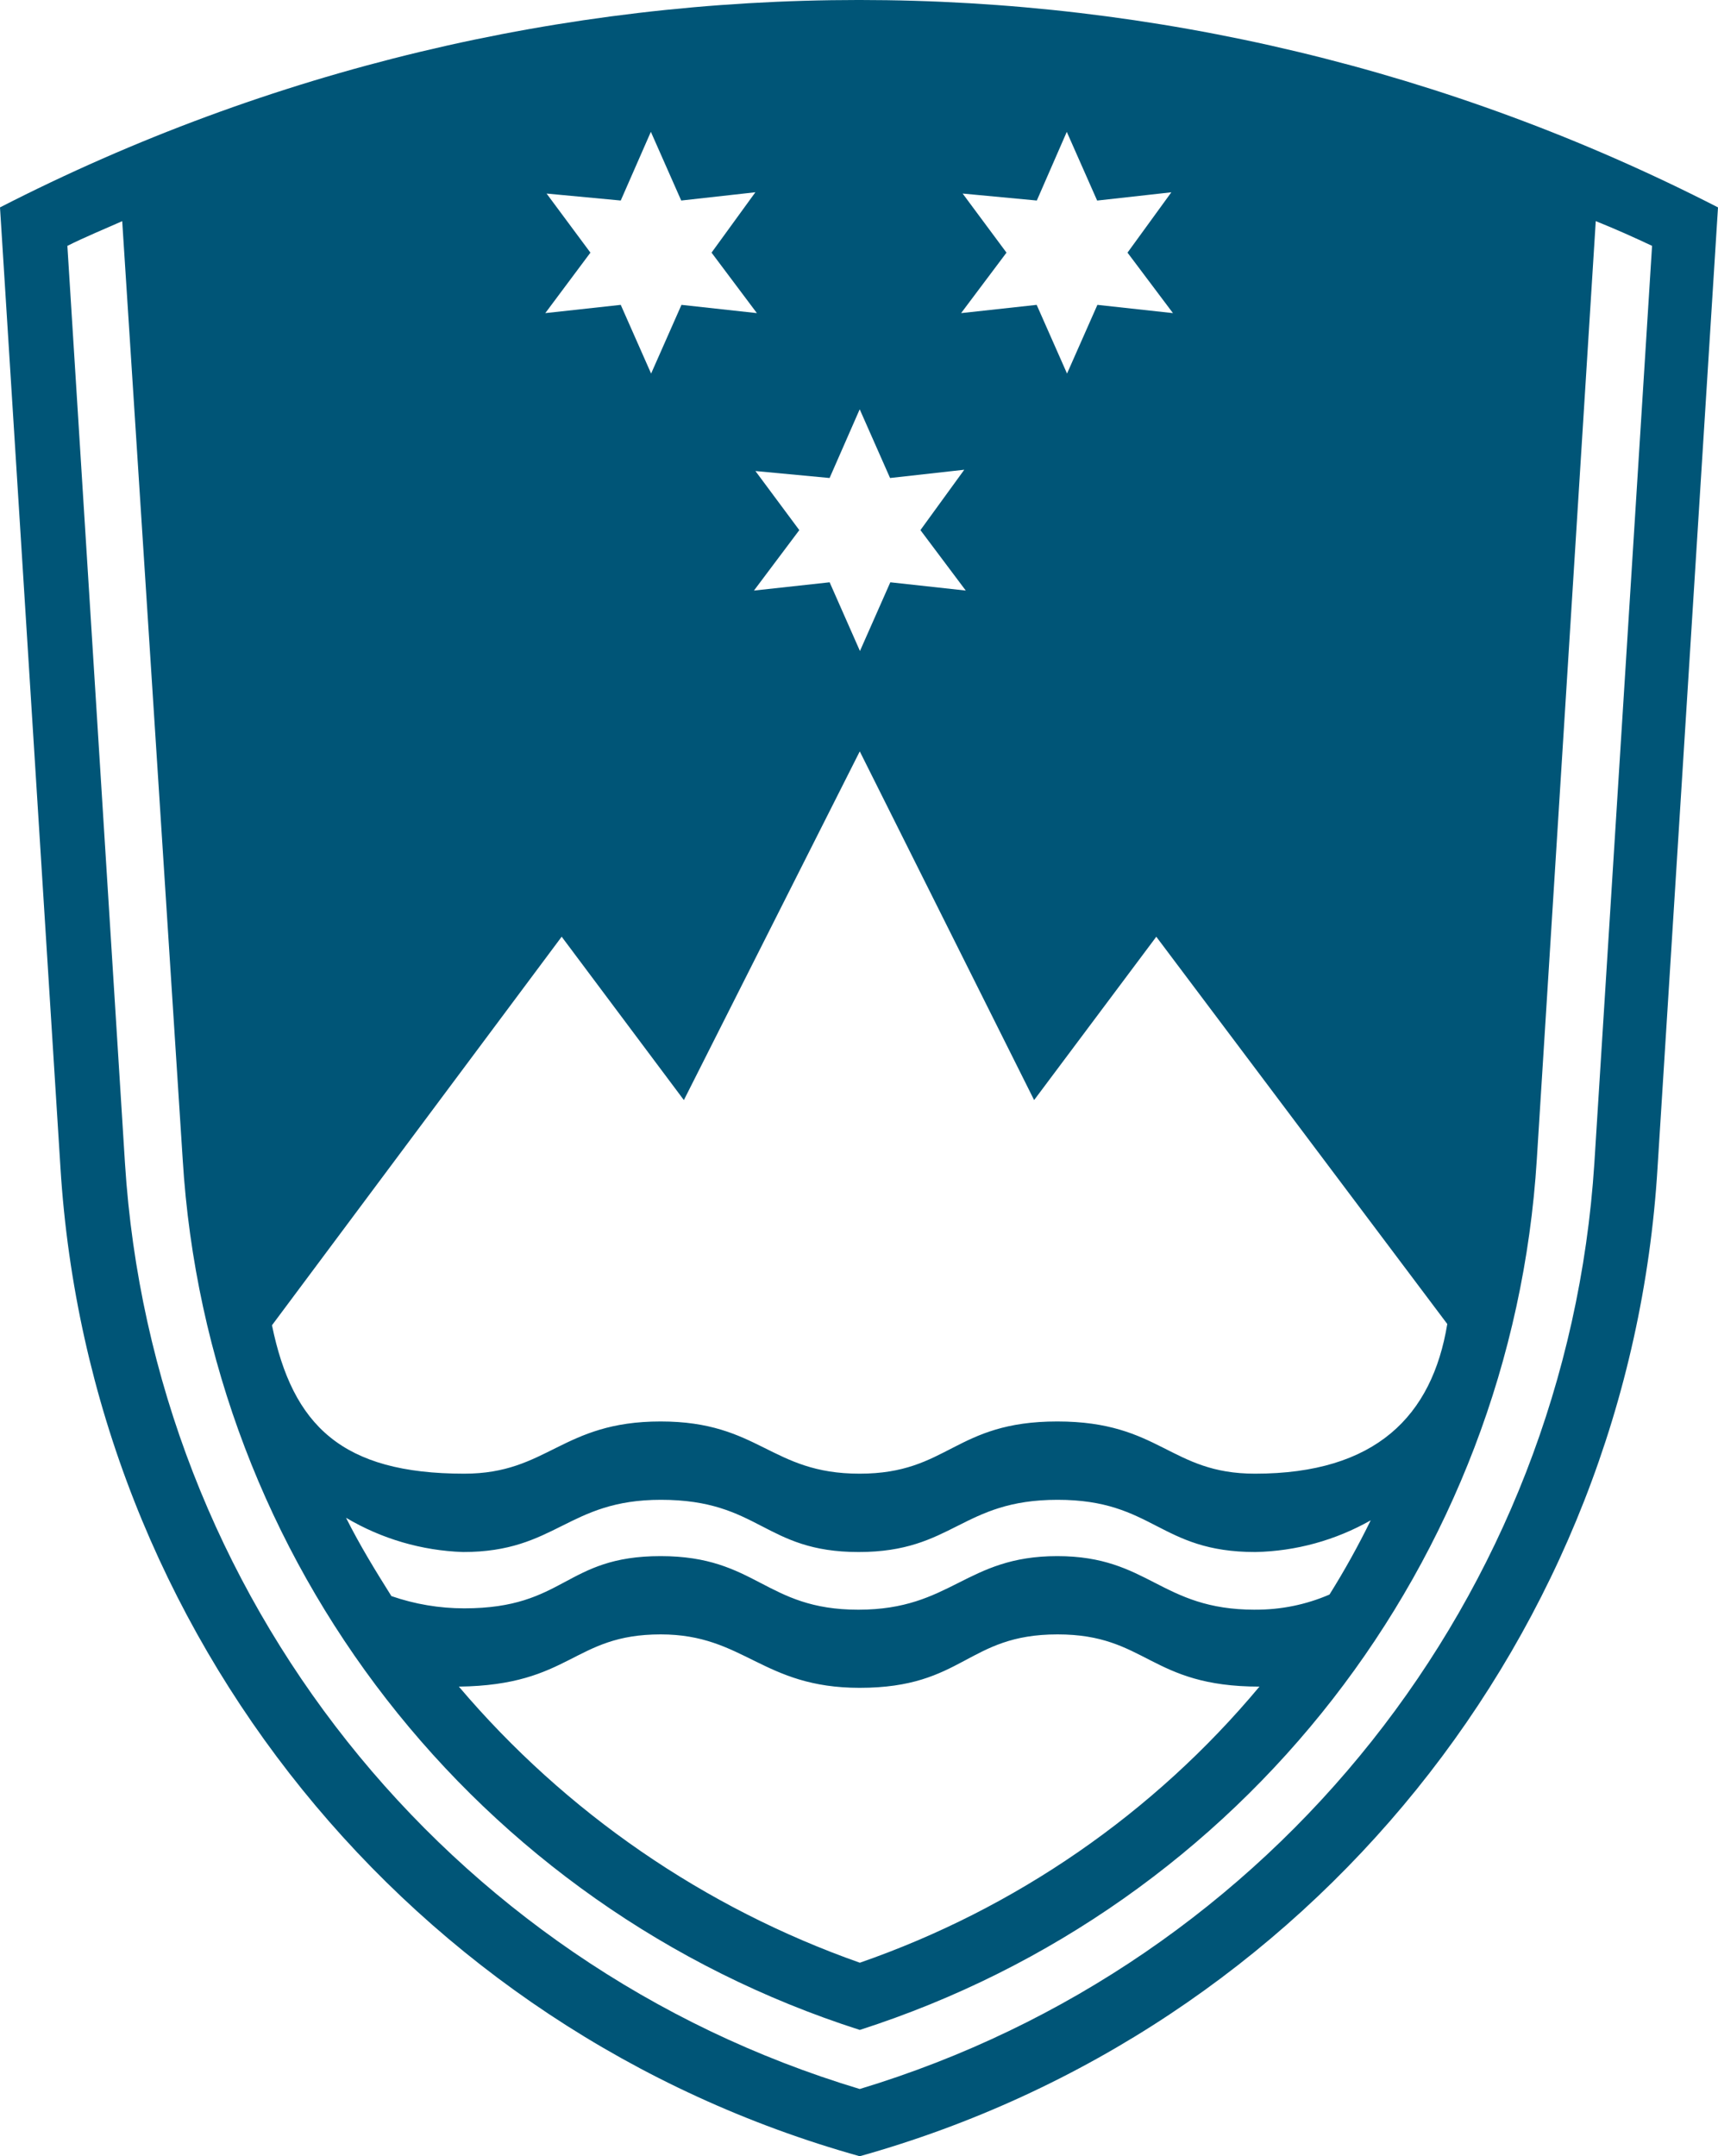 <svg id="Layer_1" xmlns="http://www.w3.org/2000/svg" viewBox="0 0 478.11 600"><path d="M461.29,324.84c-7.83,129.66-96.96,240.11-222.03,275.16C114.09,565,24.82,454.56,16.82,324.84L0,57.71c150.08-76.95,328.02-76.95,478.11,0l-16.82,267.12ZM444.09,61.54l-16.4,261.01c-6.94,111.85-81.72,208.03-188.42,242.3-106.78-34.17-181.61-130.4-188.43-242.3L34.01,61.54c-4.2,1.88-10.71,4.56-15.26,6.88l16.03,255.28c7.61,120.17,89.17,222.92,204.48,257.59,115.2-34.83,196.68-137.51,204.44-257.6l16.06-255.28c-4.97-2.33-9.94-4.59-15.67-6.88M190.31,306.1l-34-45.45-80.62,108.12c5.73,27.92,19.47,41.3,53.5,41.3,23.3,0,27.11-14.53,54.65-14.53s30.56,14.53,55.37,14.53,26.35-14.53,55.03-14.53,31.32,14.53,55.03,14.53c33.62,0,49.29-16.06,53.5-41.65l-80.98-107.76-34,45.45-48.52-97.03-48.95,97.03ZM349.34,447.91c7.1.04,14.14-1.39,20.65-4.21,4.18-6.68,8.01-13.57,11.47-20.65-9.81,5.56-20.85,8.6-32.12,8.82-26.77,0-28.26-14.53-55.02-14.53s-29.03,14.53-55.37,14.53-27.53-14.53-55.03-14.53c-26,0-29.09,14.53-55.04,14.53-11.48-.38-22.69-3.66-32.58-9.53,3.83,7.62,8.04,14.5,12.62,21.79,6.52,2.26,13.37,3.41,20.27,3.41,28.26,0,27.88-14.53,54.65-14.53s29.03,14.91,55.02,14.91,29.8-14.91,55.37-14.91,28.68,14.91,55.03,14.91M294.29,454.79c-25.24,0-26.01,14.87-55.04,14.87-27.15,0-32.11-14.87-55.37-14.87-24.48,0-24.85,14.14-56.18,14.53,29.73,35.04,68.25,61.56,111.59,76.83,43.35-15.05,81.8-41.6,111.21-76.83-30.59,0-31.36-14.53-56.18-14.53M172.76,55.8l-20.65-1.94,12.2,16.44-12.56,16.83,21-2.3,8.45,19.12,8.45-19.12,20.99,2.3-12.62-16.83,12.2-16.8-20.64,2.3-8.45-19.12-8.38,19.12ZM230.88,133.01l-20.65-1.94,12.21,16.44-12.62,16.82,21.06-2.3,8.44,19.12,8.45-19.12,21,2.3-12.62-16.82,12.2-16.8-20.65,2.3-8.45-19.12-8.38,19.12ZM288.55,55.8l-20.65-1.94,12.2,16.44-12.63,16.83,21.03-2.3,8.45,19.12,8.45-19.12,21.03,2.3-12.65-16.83,12.2-16.79-20.65,2.3-8.45-19.12-8.34,19.11Z" style="fill:#057;"/></svg>